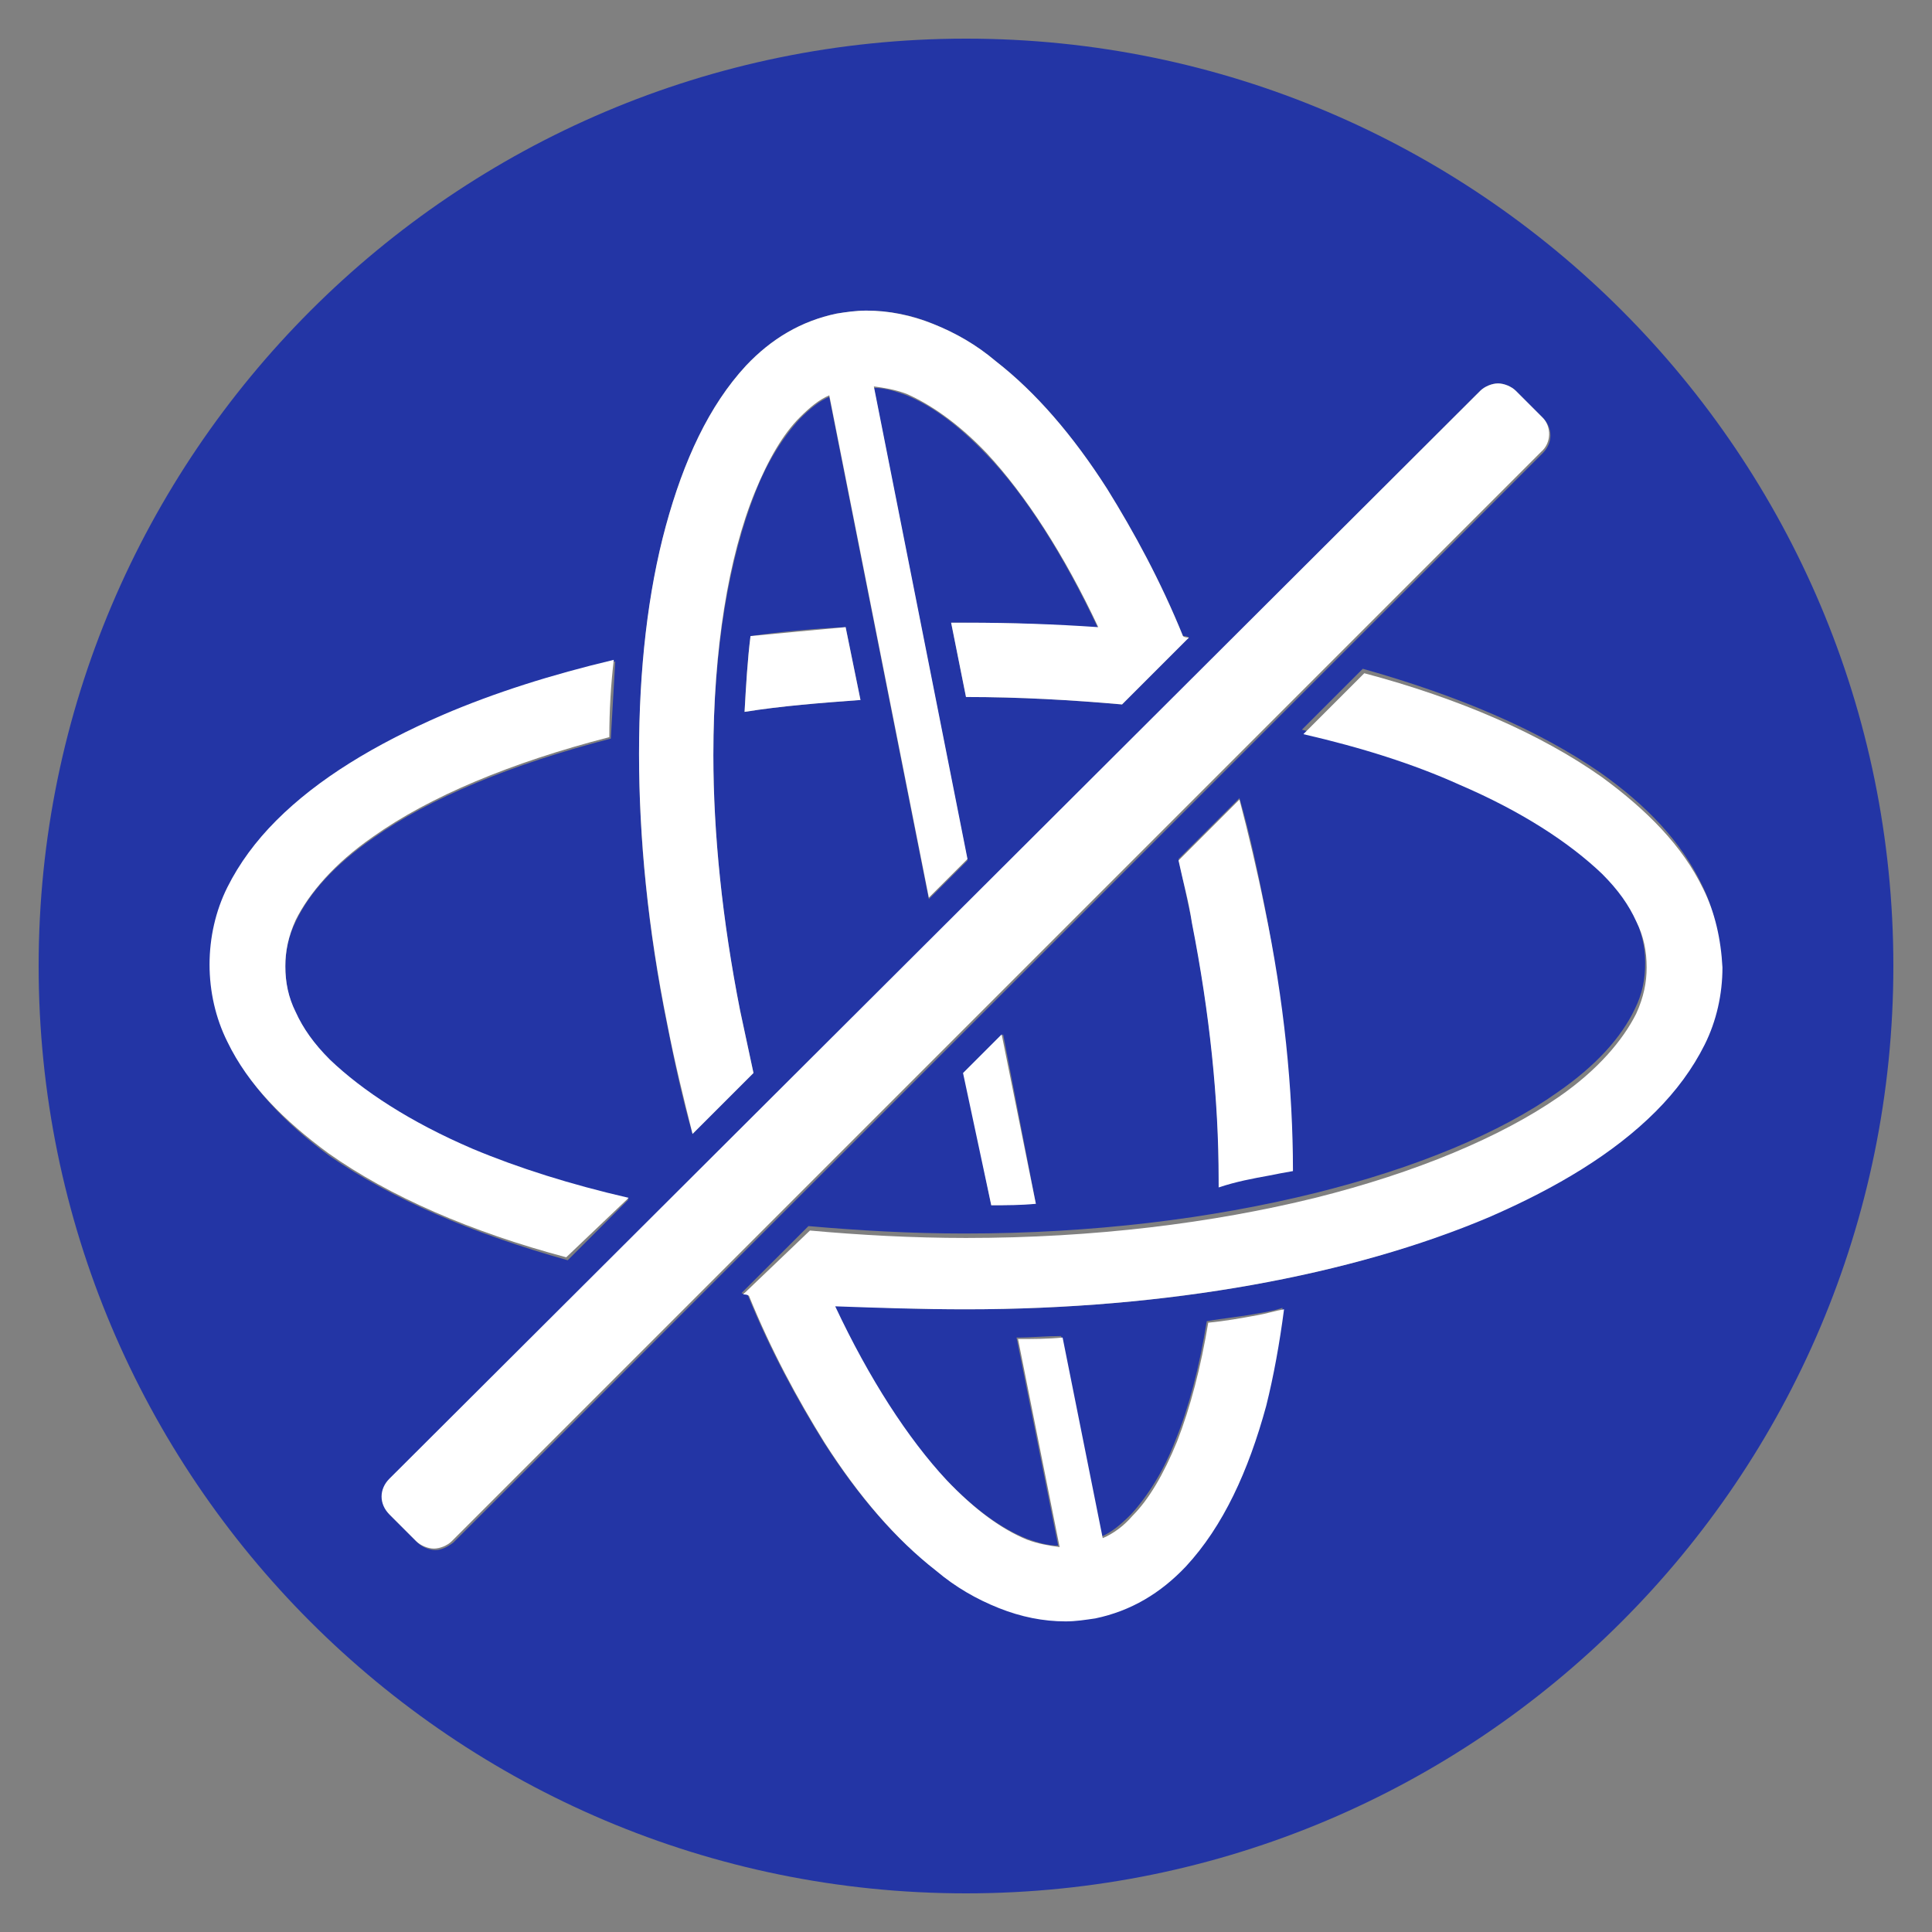 <?xml version='1.0' encoding='utf-8'?>
<!-- Generator: Adobe Illustrator 22.0.1, SVG Export Plug-In . SVG Version: 6.00 Build 0)  -->
<svg y="0px" id="Layer_1" xml:space="preserve" style="enable-background:new 0 0 130 130;" viewBox="0 0 130 130" x="0px" version="1.1" xmlns="http://www.w3.org/2000/svg" xmlns:xlink="http://www.w3.org/1999/xlink">
 <rect x="0" y="0" width="130" height="130" fill="#808080" stroke="none"/>
 <style type="text/css">&#xd;
	.st0{fill:#FFFFFF;}&#xd;
</style>
 <g id="Layer_1_1_"/>
 <g id="Layer_2_1_">
  <path fill="#2335a5" d="M65,2.6C30.6,2.6,2.6,30.6,2.6,65c0,34.4,27.9,62.4,62.4,62.4c34.4,0,62.4-27.9,62.4-62.4C127.4,30.6,99.5,2.6,65,2.6z&#xd;&#xa;&#x9;&#x9; M44.8,35.4c1.2-4.4,2.9-8.1,5.4-10.8c1.7-1.8,3.7-3,6.1-3.5v0c0.7-0.1,1.3-0.2,2-0.2c1.5,0,3.1,0.3,4.5,0.9&#xd;&#xa;&#x9;&#x9;c1.5,0.6,2.9,1.4,4.2,2.5c2.7,2.1,5.2,5,7.5,8.6c1.8,2.9,3.6,6.2,5.1,9.9c0.1,0,0.3,0,0.4,0.1l-4.5,4.5c-3.4-0.3-6.9-0.5-10.5-0.5&#xd;&#xa;&#x9;&#x9;l-1-5c0.3,0,0.7,0,1,0c3,0,6,0.1,8.9,0.4c-2.3-4.9-4.9-9-7.5-11.7c-1.9-2-3.7-3.3-5.4-4c-0.8-0.3-1.5-0.5-2.2-0.5l6.3,31.8&#xd;&#xa;&#x9;&#x9;l-2.6,2.6l-6.7-33.8c-0.7,0.3-1.3,0.8-2,1.5c-1.1,1.2-2.2,2.9-3,5C49.1,37.5,48,43.6,48,50.8c0,5.3,0.6,11.2,1.8,17.2l0,0&#xd;&#xa;&#x9;&#x9;c0.3,1.4,0.6,2.8,0.9,4.2l-4.1,4.1c-0.7-2.4-1.2-4.8-1.7-7.3C43.6,62.6,43,56.4,43,50.8C43,45.1,43.6,39.9,44.8,35.4z M57.9,47.1&#xd;&#xa;&#x9;&#x9;c-2.7,0.2-5.3,0.4-7.8,0.8c0.1-1.8,0.2-3.5,0.4-5.1c2.1-0.3,4.2-0.5,6.4-0.6L57.9,47.1z M15.4,70.2c-0.8-1.6-1.2-3.4-1.2-5.2&#xd;&#xa;&#x9;&#x9;c0-1.8,0.4-3.6,1.2-5.2c0.8-1.6,1.9-3.2,3.3-4.5c2.8-2.8,6.6-5.1,11.2-7.1c3.4-1.5,7.3-2.7,11.5-3.7c-0.1,1.7-0.2,3.4-0.3,5.2&#xd;&#xa;&#x9;&#x9;c-6.6,1.7-12.2,4-16,6.7c-2.6,1.8-4.3,3.7-5.2,5.6c-0.5,1-0.7,2-0.7,3.1h0c0,1,0.2,2,0.7,3.1c0.5,1,1.3,2.1,2.3,3.2&#xd;&#xa;&#x9;&#x9;c2.1,2.1,5.4,4.2,9.6,6c3.1,1.3,6.6,2.4,10.5,3.3l-4.1,4.1c-6.4-1.8-11.8-4.1-16-7C19.2,75.6,16.8,73.1,15.4,70.2z M29.3,104.3&#xd;&#xa;&#x9;&#x9;c-0.4,0-0.9-0.2-1.2-0.5l-1.8-1.8c-0.7-0.7-0.7-1.7,0-2.4l73.3-73.3c0.3-0.3,0.8-0.5,1.2-0.5s0.9,0.2,1.2,0.5l1.8,1.8&#xd;&#xa;&#x9;&#x9;c0.7,0.7,0.7,1.7,0,2.4l-73.3,73.3C30.1,104.1,29.7,104.3,29.3,104.3z M80.2,62c-0.3-1.4-0.6-2.8-0.9-4.2l4.1-4.1&#xd;&#xa;&#x9;&#x9;c0.7,2.4,1.2,4.8,1.7,7.3c1.2,6.2,1.8,12.2,1.9,17.7c-0.5,0.1-1,0.2-1.6,0.3c-1.1,0.2-2.3,0.4-3.4,0.6c0-0.2,0-0.3,0-0.5&#xd;&#xa;&#x9;&#x9;C82,73.9,81.4,68.1,80.2,62z M69.7,81c-1,0-2,0.1-3,0.1l-1.8-8.9l2.6-2.6L69.7,81z M111.3,74.8c-2.8,2.8-6.6,5.1-11.2,7.1&#xd;&#xa;&#x9;&#x9;C91,85.8,78.6,88.1,65,88.1c-3,0-6-0.1-8.9-0.3c2.3,4.9,4.9,9,7.5,11.7c1.9,2,3.7,3.3,5.4,4c0.8,0.3,1.5,0.5,2.2,0.5l-2.8-14&#xd;&#xa;&#x9;&#x9;c1,0,2-0.1,3-0.1l2.7,13.5c0.7-0.3,1.3-0.8,2-1.5c1.1-1.2,2.2-2.9,3-5c0.9-2.2,1.6-4.9,2.1-8c1.1-0.2,2.3-0.3,3.3-0.5&#xd;&#xa;&#x9;&#x9;c0.6-0.1,1.2-0.2,1.8-0.4c-0.3,2.3-0.7,4.5-1.2,6.5c-1.2,4.4-2.9,8.1-5.4,10.8c-1.7,1.8-3.7,3-6.1,3.5l0,0c-0.7,0.1-1.3,0.2-2,0.2&#xd;&#xa;&#x9;&#x9;c-1.5,0-3.1-0.3-4.5-0.9c-1.5-0.6-2.9-1.4-4.2-2.5c-2.7-2.1-5.2-5-7.5-8.6c-1.8-2.9-3.6-6.2-5.1-9.9c-0.1,0-0.3,0-0.4-0.1l4.5-4.5&#xd;&#xa;&#x9;&#x9;c3.4,0.3,6.9,0.5,10.5,0.5c8.6,0,16.6-1,23.5-2.7c6.9-1.7,12.6-4.1,16.4-6.8c2.6-1.8,4.3-3.7,5.2-5.6c0.5-1,0.7-2,0.7-3.1&#xd;&#xa;&#x9;&#x9;c0-1-0.2-2-0.7-3.1c-0.5-1-1.3-2.1-2.3-3.2c-2.1-2.1-5.4-4.2-9.6-6c-3.1-1.3-6.6-2.4-10.5-3.4l4.1-4.1c6.4,1.8,11.8,4.1,16,7&#xd;&#xa;&#x9;&#x9;c3.1,2.2,5.4,4.6,6.8,7.5c0.8,1.6,1.2,3.4,1.2,5.2c0,1.8-0.4,3.6-1.2,5.2C113.8,71.9,112.7,73.4,111.3,74.8z" fill-opacity="1"/>
  <g>
   <path fill="#FFFFFF" d="M50.1,47.9c2.5-0.4,5.1-0.6,7.8-0.8l-1-4.9c-2.2,0.2-4.3,0.4-6.4,0.6C50.3,44.4,50.2,46.1,50.1,47.9z"/>
   <path fill="#FFFFFF" d="M103.8,28.1l-1.8-1.8c-0.3-0.3-0.8-0.5-1.2-0.5s-0.9,0.2-1.2,0.5L26.2,99.5c-0.7,0.7-0.7,1.7,0,2.4l1.8,1.8&#xd;&#xa;&#x9;&#x9;&#x9;c0.3,0.3,0.8,0.5,1.2,0.5s0.9-0.2,1.2-0.5l73.3-73.3C104.4,29.8,104.4,28.7,103.8,28.1z"/>
   <path fill="#FFFFFF" d="M66.7,81.1c1,0,2,0,3-0.1l-2.3-11.4l-2.6,2.6L66.7,81.1z"/>
   <path fill="#FFFFFF" d="M85.4,79.1c0.5-0.1,1-0.2,1.6-0.3c0-5.5-0.6-11.5-1.9-17.7c-0.5-2.5-1.1-5-1.7-7.3l-4.1,4.1&#xd;&#xa;&#x9;&#x9;&#x9;c0.3,1.4,0.7,2.8,0.9,4.2c1.2,6.1,1.8,11.9,1.8,17.3c0,0.2,0,0.3,0,0.5C83.2,79.5,84.3,79.3,85.4,79.1z"/>
   <path fill="#FFFFFF" d="M46.6,76.3l4.1-4.1c-0.3-1.4-0.6-2.8-0.9-4.2l0,0C48.6,61.9,48,56.1,48,50.8c0-7.1,1-13.3,2.8-17.7&#xd;&#xa;&#x9;&#x9;&#x9;c0.9-2.2,1.9-3.9,3-5c0.7-0.7,1.3-1.2,2-1.5l6.7,33.8l2.6-2.6L58.8,26c0.7,0.1,1.4,0.2,2.2,0.5c1.6,0.7,3.5,2,5.4,4&#xd;&#xa;&#x9;&#x9;&#x9;c2.6,2.8,5.2,6.8,7.5,11.7C71,42,68.1,41.9,65,41.9c-0.3,0-0.7,0-1,0l1,5c3.6,0,7.1,0.2,10.5,0.5l4.5-4.5c-0.1,0-0.3,0-0.4-0.1&#xd;&#xa;&#x9;&#x9;&#x9;c-1.5-3.7-3.3-7-5.1-9.9c-2.3-3.6-4.8-6.5-7.5-8.6c-1.3-1.1-2.7-1.9-4.2-2.5c-1.5-0.6-3-0.9-4.5-0.9c-0.7,0-1.4,0.1-2,0.2v0&#xd;&#xa;&#x9;&#x9;&#x9;c-2.4,0.5-4.4,1.7-6.1,3.5c-2.5,2.7-4.2,6.4-5.4,10.8c-1.2,4.4-1.8,9.6-1.8,15.3c0,5.7,0.6,11.8,1.9,18.2&#xd;&#xa;&#x9;&#x9;&#x9;C45.4,71.5,46,73.9,46.6,76.3z"/>
   <path fill="#FFFFFF" d="M42.3,80.6c-3.9-0.9-7.4-2-10.5-3.3c-4.2-1.8-7.4-3.9-9.6-6c-1.1-1.1-1.8-2.1-2.3-3.2c-0.5-1-0.7-2-0.7-3.1h0&#xd;&#xa;&#x9;&#x9;&#x9;c0-1,0.2-2,0.7-3.1c0.9-1.8,2.6-3.8,5.2-5.6c3.8-2.7,9.3-5,15.9-6.7c0-1.8,0.1-3.5,0.3-5.2c-4.2,1-8,2.2-11.5,3.7&#xd;&#xa;&#x9;&#x9;&#x9;c-4.6,2-8.4,4.3-11.2,7.1c-1.4,1.4-2.5,2.9-3.3,4.5c-0.8,1.6-1.2,3.4-1.2,5.2c0,1.8,0.4,3.6,1.2,5.2c1.4,2.9,3.8,5.3,6.8,7.5&#xd;&#xa;&#x9;&#x9;&#x9;c4.1,2.9,9.6,5.3,16,7L42.3,80.6z"/>
   <path fill="#FFFFFF" d="M114.6,59.8c-1.4-2.9-3.8-5.3-6.8-7.5c-4.1-2.9-9.6-5.3-16-7l-4.1,4.1c3.9,0.9,7.4,2,10.5,3.4&#xd;&#xa;&#x9;&#x9;&#x9;c4.2,1.8,7.4,3.9,9.6,6c1.1,1.1,1.8,2.1,2.3,3.2c0.5,1,0.7,2,0.7,3.1c0,1-0.2,2-0.7,3.1c-0.9,1.8-2.6,3.8-5.2,5.6&#xd;&#xa;&#x9;&#x9;&#x9;c-3.9,2.7-9.6,5.1-16.4,6.8c-6.9,1.7-14.9,2.7-23.5,2.7c-3.6,0-7.2-0.2-10.5-0.5L50,87.1c0.1,0,0.3,0,0.4,0.1&#xd;&#xa;&#x9;&#x9;&#x9;c1.5,3.7,3.3,7,5.1,9.9c2.3,3.6,4.8,6.5,7.5,8.6c1.3,1.1,2.7,1.9,4.2,2.5c1.5,0.6,3,0.9,4.5,0.9c0.7,0,1.3-0.1,2-0.2l0,0&#xd;&#xa;&#x9;&#x9;&#x9;c2.4-0.5,4.4-1.7,6.1-3.5c2.5-2.7,4.2-6.4,5.4-10.8c0.5-2,0.9-4.2,1.2-6.5c-0.6,0.1-1.2,0.3-1.8,0.4c-1.1,0.2-2.2,0.4-3.3,0.5&#xd;&#xa;&#x9;&#x9;&#x9;c-0.5,3-1.2,5.7-2.1,8c-0.9,2.2-1.9,3.9-3,5c-0.6,0.7-1.3,1.2-2,1.5l-2.7-13.5c-1,0.1-2,0.1-3,0.1l2.8,14&#xd;&#xa;&#x9;&#x9;&#x9;c-0.7-0.1-1.4-0.2-2.2-0.5c-1.7-0.7-3.5-2-5.4-4c-2.6-2.8-5.2-6.8-7.5-11.7C59,88,62,88.1,65,88.1c13.6,0,26-2.3,35.2-6.2&#xd;&#xa;&#x9;&#x9;&#x9;c4.6-2,8.4-4.3,11.2-7.1c1.4-1.4,2.5-2.9,3.3-4.5c0.8-1.6,1.2-3.4,1.2-5.2C115.8,63.2,115.4,61.4,114.6,59.8z"/>
  </g>
 </g>
</svg>
